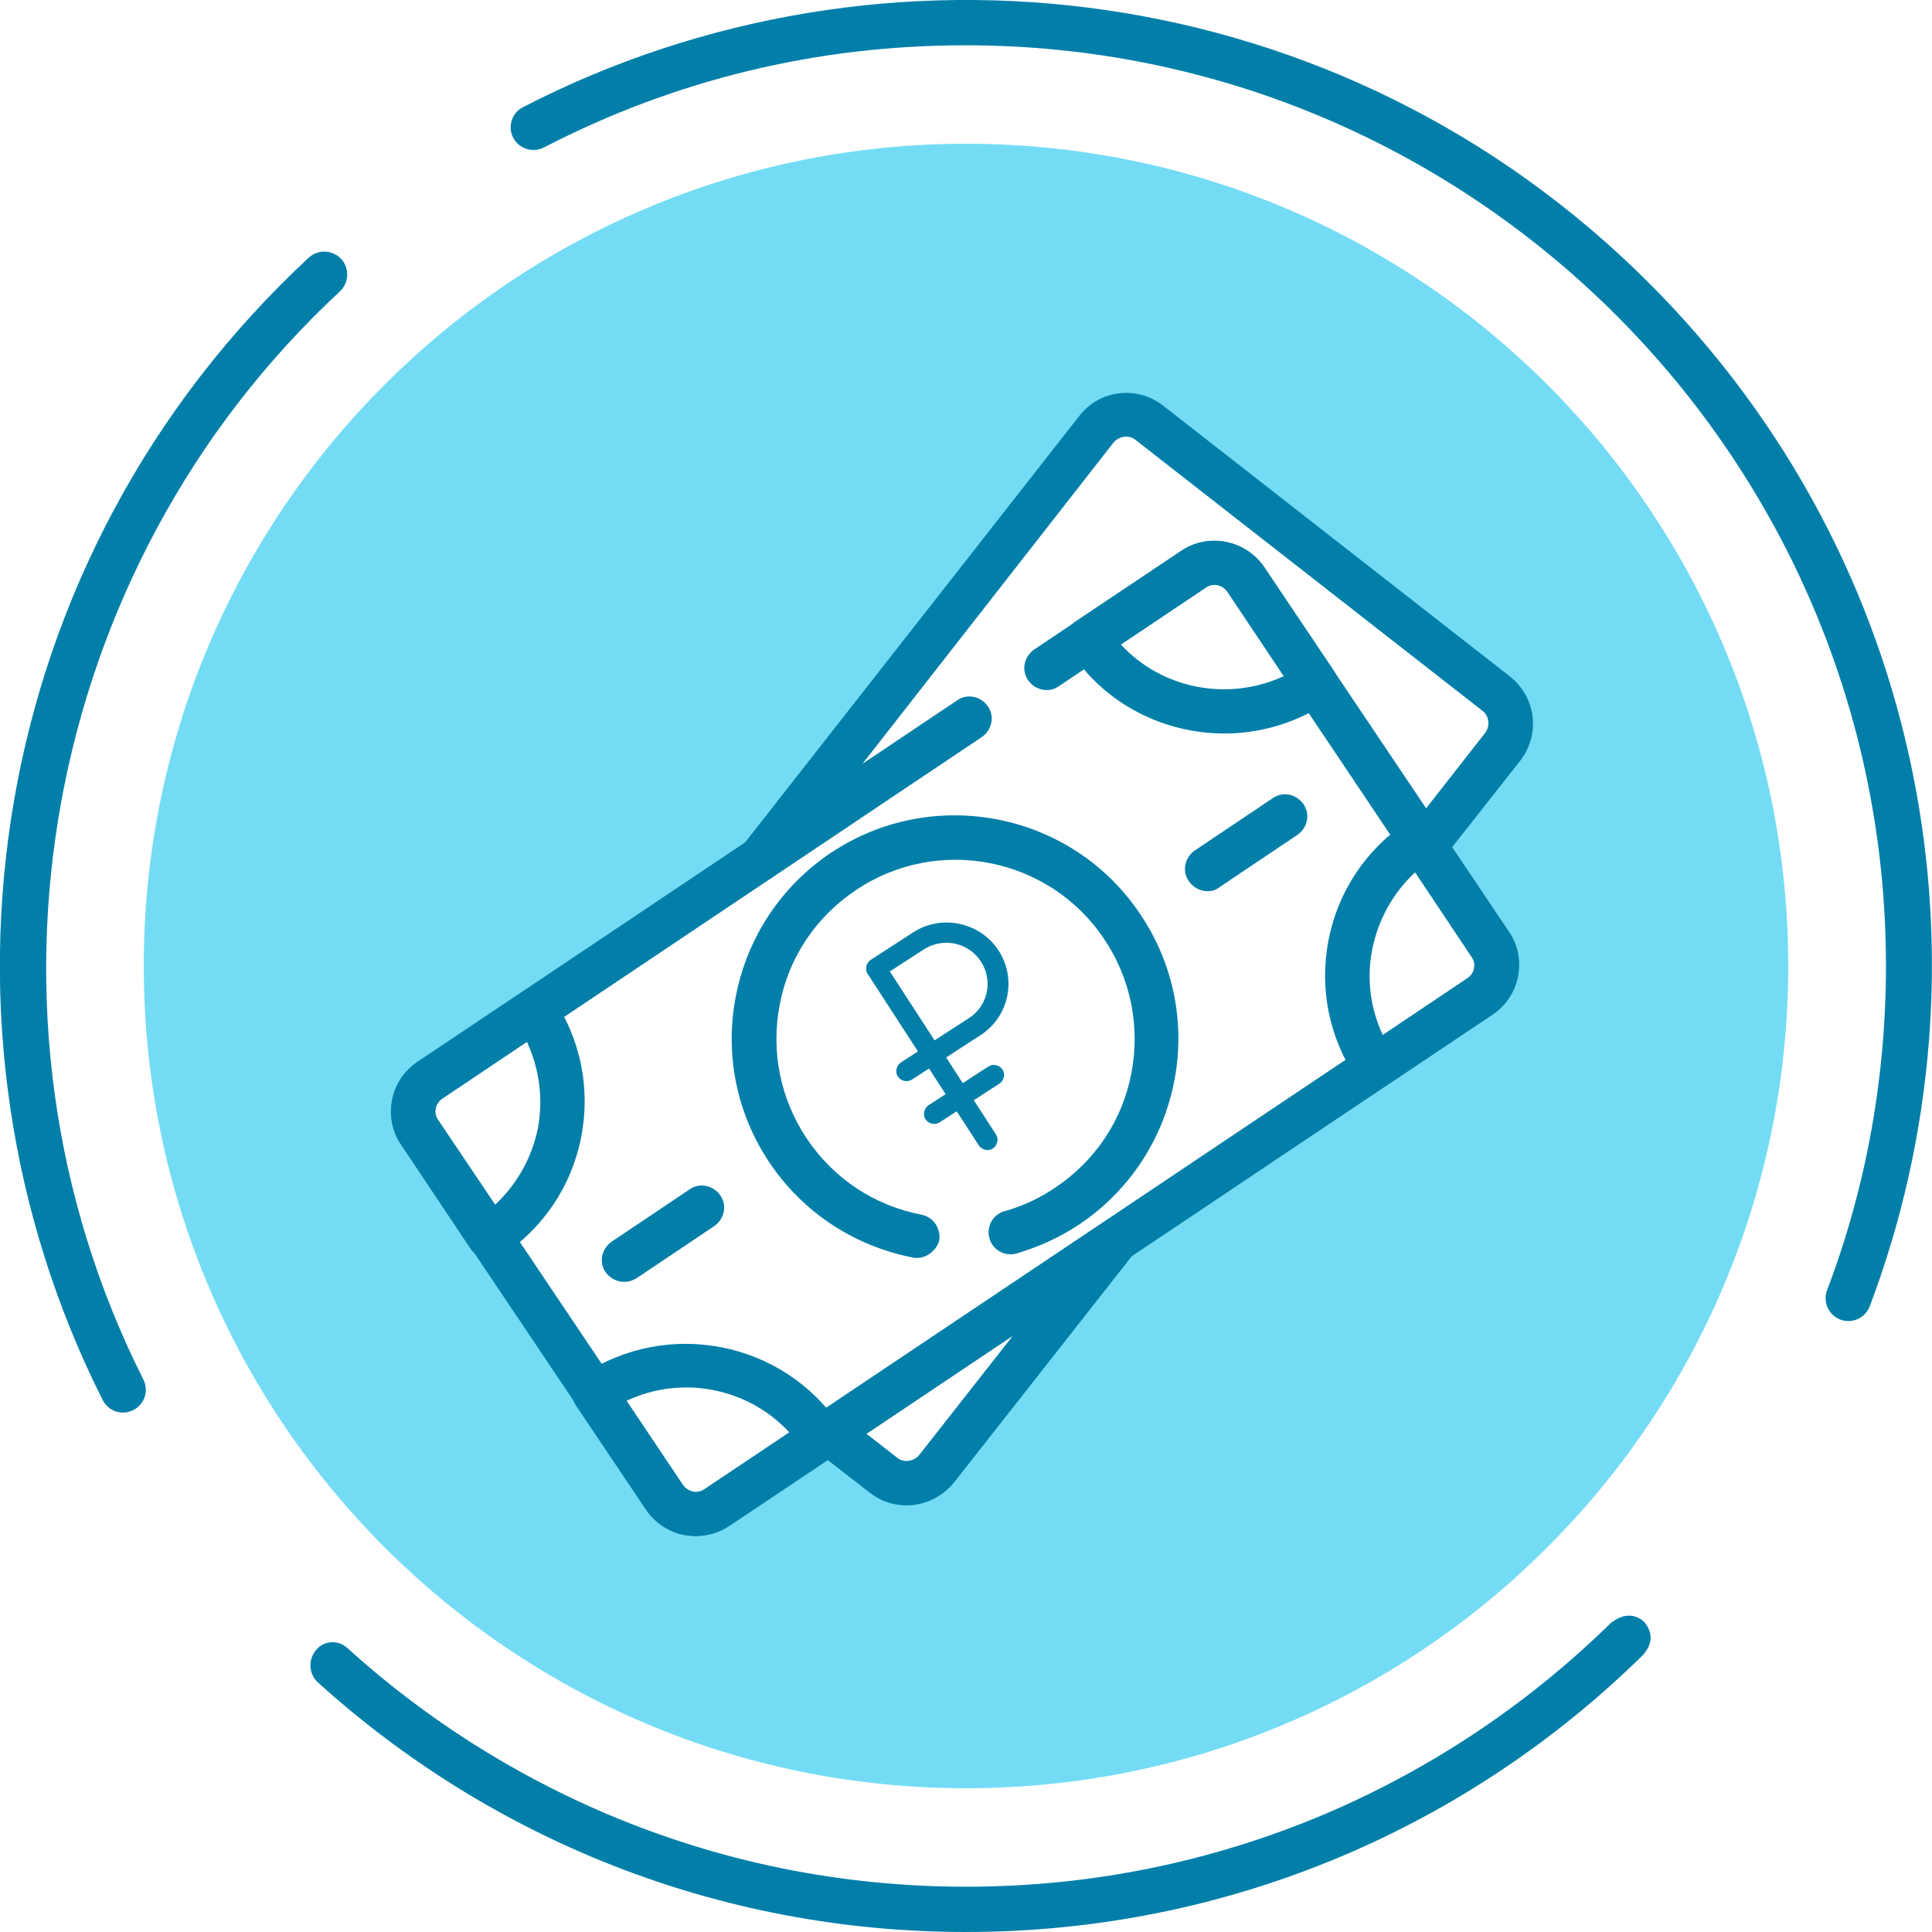 <?xml version="1.0" encoding="utf-8"?>
<!-- Generator: Adobe Illustrator 25.2.3, SVG Export Plug-In . SVG Version: 6.00 Build 0)  -->
<svg version="1.1" xmlns="http://www.w3.org/2000/svg" xmlns:xlink="http://www.w3.org/1999/xlink" x="0px" y="0px"
	 viewBox="0 0 512 512" style="enable-background:new 0 0 512 512;" xml:space="preserve">
<style type="text/css">
	.st0{fill:#73DCF4;}
	.st1{fill:#027FA9;}
	.st2{fill:none;stroke:#027FA9;stroke-miterlimit:10;}
</style>
<g id="Слой_2">
</g>
<g id="Слой_3">
	<path class="st0" d="M256,38.1C135.7,38.1,38.1,135.7,38.1,256S135.7,473.9,256,473.9S473.9,376.3,473.9,256S376.3,38.1,256,38.1z
		 M395.6,252.6l-4.8,10.1l-108.2,76.9L244,395.3l-26.6-13.8l-35.6,17.4l-73.4-104.1l4.9-6.2l96-71.8L297,108.7l102.1,81.1L377,223.3
		L395.6,252.6z"/>
</g>
<g id="Слой_1" xmlns:svgjs="http://svgjs.com/svgjs">
	<path class="st1" d="M437,75C355.4-6.6,233.9-20.8,138.6,28.4c-3,1.5-4.1,5.2-2.6,8.1s5.2,4.1,8.1,2.6
		c34.8-18,72.4-27.1,111.8-27.1c134.5,0,243.9,109.4,243.9,243.9c0,29.6-5.2,58.6-15.6,86c-1.2,3.1,0.4,6.6,3.5,7.8s6.6-0.4,7.8-3.5
		C529.6,256,511.1,149.1,437,75L437,75z"/>
	<path class="st1" d="M90.1,77.2c2.4-2.3,2.6-6.1,0.3-8.6c-2.3-2.4-6.1-2.6-8.6-0.3C-4.1,148.1-22.5,272.3,27.2,371
		c1.5,3,5.1,4.2,8.1,2.7s4.2-5.1,2.7-8.1C-10.5,269.3,10.9,150.7,90.1,77.2z"/>
	<path class="st1" d="M435.8,429.9L435.8,429.9c-3.5-3.3-7.2-1.1-8.6,0c0,0-0.1,0-0.1,0c-22.1,21.7-47.7,38.8-76.1,50.9
		c-30.1,12.7-62,19.2-95,19.2s-64.9-6.5-95-19.2c-25.4-10.8-48.6-25.6-69-44.1c-2.3-2.1-5.9-2-8,0.3c-2.4,2.5-2.3,6.6,0.3,8.9
		C129.7,487,189.9,512,256,512c69.9,0,133.3-28,179.5-73.5C436.9,436.8,438.9,433.8,435.8,429.9z"/>
	<g>
		<g id="g3192" transform="matrix(1.333,0,0,-1.333,0,682.667)">
			<g id="g3194">
				<g>
					<rect x="-38.2" y="91" class="st2" width="458.9" height="458.9"/>
					<g id="g3196">
						<g id="g3202" transform="translate(325.033,130.849)">
							<path class="st1" d="M-144.8,82c-2.6,0-5.1,0.8-7.3,2.5l-10.8,8.4c-1.9,1.5-2.3,4.3-0.8,6.2c1.5,1.9,4.3,2.3,6.2,0.8
								l10.8-8.4c1.3-1.1,3.3-0.8,4.4,0.5l35.5,45.2c1.5,1.9,4.3,2.2,6.2,0.7c1.9-1.5,2.2-4.3,0.7-6.2l-35.5-45.2
								C-137.8,83.6-141.3,82-144.8,82z"/>
						</g>
						<g id="g3206" transform="translate(164.382,303.45)">
							<path class="st1" d="M-13.4,33.4c-0.9,0-1.9,0.3-2.7,0.9c-1.9,1.5-2.2,4.3-0.7,6.2L50.2,126c4,5.2,11.5,6.1,16.7,2l68.9-53.8
								c2.5-2,4.1-4.8,4.5-7.9c0.4-3.2-0.5-6.3-2.4-8.8l-15.6-19.8c-1.5-1.9-4.3-2.2-6.2-0.7c-1.9,1.5-2.2,4.3-0.7,6.2L130.9,63
								c0.5,0.7,0.7,1.5,0.6,2.3c-0.1,0.8-0.5,1.6-1.2,2.1l-68.9,53.8c-1.3,1.1-3.3,0.8-4.4-0.5L-9.9,35.1
								C-10.8,34-12.1,33.4-13.4,33.4z"/>
						</g>
						<path class="st1" d="M138.4,206.8c-3.8,0-7.6,1.8-9.9,5.3l-48.7,72.5c-1.8,2.6-2.4,5.8-1.8,8.9c0.6,3.1,2.4,5.8,5.1,7.6
							l107.2,71.8c2,1.4,4.7,0.8,6.1-1.2c1.4-2,0.8-4.7-1.2-6.1L87.9,293.7c-0.7-0.5-1.2-1.2-1.3-2c-0.2-0.8,0-1.6,0.5-2.3
							l48.7-72.5c1-1.4,2.9-1.8,4.3-0.8l151.7,101.6c0.7,0.5,1.2,1.2,1.3,2c0.2,0.8,0,1.6-0.5,2.3L244,394.5c-1,1.4-2.9,1.8-4.3,0.8
							l-29.2-19.6c-2-1.4-4.7-0.8-6.1,1.2c-1.4,2-0.8,4.7,1.2,6.1l29.2,19.6c5.4,3.6,12.8,2.2,16.5-3.2l48.7-72.5
							c1.8-2.6,2.4-5.8,1.8-8.9c-0.6-3.1-2.4-5.8-5.1-7.6L145,208.8C142.9,207.4,140.6,206.8,138.4,206.8z"/>
						<g id="g3214" transform="translate(235.42,133.335)">
							<path class="st1" d="M-53.2,128.7c-0.3,0-0.6,0-0.8,0.1c-11.7,2.3-21.8,9-28.4,18.8c-6.6,9.8-9,21.7-6.7,33.3
								c2.3,11.6,9,21.7,18.8,28.3c20.3,13.6,48,8.2,61.6-12.2c6.6-9.8,9-21.7,6.7-33.3c-2.3-11.6-9-21.7-18.8-28.3
								c-3.9-2.6-8.1-4.5-12.5-5.8c-2.3-0.7-4.8,0.7-5.4,3c-0.7,2.3,0.7,4.8,3,5.4c3.6,1,7,2.6,10.1,4.7
								c7.9,5.3,13.3,13.3,15.1,22.7c1.8,9.3-0.1,18.8-5.4,26.7c-10.9,16.3-33.1,20.7-49.4,9.7c-7.9-5.3-13.3-13.3-15.1-22.7
								c-1.8-9.3,0.1-18.8,5.4-26.7c5.3-7.9,13.4-13.3,22.8-15.1c2.4-0.5,3.9-2.8,3.5-5.2C-49.3,130.2-51.1,128.7-53.2,128.7z"/>
						</g>
						<g id="g3218" transform="translate(62.639,235.332)">
							<path class="st1" d="M34.7,26.5c-1.4,0-2.8,0.7-3.7,1.9L17.1,49.2c-1.8,2.6-2.4,5.8-1.8,8.9c0.6,3.1,2.4,5.8,5.1,7.6
								l20.8,13.9c2,1.4,4.7,0.8,6.1-1.2c5.5-8.2,7.5-18,5.6-27.7c-1.9-9.7-7.5-18-15.7-23.5C36.4,26.8,35.6,26.5,34.7,26.5z
								 M42.1,69.7L25.3,58.4c-0.7-0.5-1.2-1.2-1.3-2c-0.2-0.8,0-1.6,0.5-2.3l11.3-16.8c4.3,4,7.3,9.3,8.5,15.2
								C45.4,58.3,44.6,64.3,42.1,69.7z"/>
						</g>
						<g id="g3222" transform="translate(89.852,62.132)">
							<path class="st1" d="M48.5,144.6c-0.8,0-1.5,0.1-2.3,0.2c-3.1,0.6-5.8,2.4-7.6,5l-13.9,20.7c-0.7,1-0.9,2.2-0.7,3.3
								c0.2,1.1,0.9,2.2,1.9,2.8c16.9,11.3,39.9,6.8,51.2-10c0.7-1,0.9-2.2,0.7-3.3c-0.2-1.1-0.9-2.2-1.9-2.8l-20.8-13.9
								C53.1,145.3,50.8,144.6,48.5,144.6z M34.7,171.5l11.2-16.8c0.5-0.7,1.2-1.2,2-1.3c0.8-0.2,1.6,0,2.3,0.5l16.9,11.3
								C58.9,174.1,45.7,176.7,34.7,171.5z"/>
						</g>
						<g id="g3226" transform="translate(443.036,209.805)">
							<path class="st1" d="M-169.6,85.9c-1.4,0-2.8,0.7-3.7,1.9c-5.5,8.2-7.5,18-5.6,27.7c1.9,9.7,7.5,18,15.7,23.5
								c2,1.3,4.7,0.8,6.1-1.2l13.9-20.8c1.8-2.6,2.4-5.8,1.8-8.9c-0.6-3.1-2.4-5.8-5.1-7.6l-20.8-13.9
								C-167.9,86.1-168.7,85.9-169.6,85.9z M-161.7,128.9c-4.3-4-7.3-9.3-8.5-15.2c-1.2-5.9-0.4-11.9,2.1-17.2l16.8,11.3
								c0.7,0.5,1.2,1.2,1.3,2c0.2,0.8,0,1.6-0.5,2.3L-161.7,128.9z"/>
						</g>
						<g id="g3230" transform="translate(415.823,383.005)">
							<path class="st1" d="M-172.4-16.7c-11.9,0-23.6,5.7-30.6,16.3c-0.6,1-0.9,2.2-0.7,3.3c0.2,1.1,0.9,2.2,1.9,2.8l20.8,13.9
								c2.6,1.8,5.8,2.4,8.9,1.8c3.1-0.6,5.8-2.4,7.6-5l13.9-20.7c0.6-1,0.9-2.2,0.7-3.3c-0.2-1.1-0.9-2.2-1.9-2.8
								C-158.2-14.7-165.4-16.7-172.4-16.7z M-193,1c8.2-8.9,21.4-11.4,32.4-6.3l-11.2,16.8c-0.5,0.7-1.2,1.2-2,1.3
								c-0.8,0.2-1.6,0-2.3-0.5L-193,1z"/>
						</g>
						<g id="g3234" transform="translate(367.042,299.053)">
							<path class="st1" d="M-127,35.9c-1.4,0-2.8,0.7-3.7,2c-1.4,2-0.8,4.7,1.2,6.1l15.5,10.4c2,1.4,4.7,0.8,6.1-1.2
								c1.4-2,0.8-4.7-1.2-6.1l-15.5-10.4C-125.3,36.1-126.1,35.9-127,35.9z"/>
						</g>
						<g id="g3238" transform="translate(103.305,122.478)">
							<path class="st1" d="M20.8,134.8c-1.4,0-2.8,0.7-3.7,1.9c-1.4,2-0.8,4.7,1.2,6.1l15.5,10.4c2,1.4,4.7,0.8,6.1-1.2
								c1.4-2,0.8-4.7-1.2-6.1l-15.5-10.4C22.5,135.1,21.7,134.8,20.8,134.8z"/>
						</g>
						<g>
							<path class="st1" d="M181.6,326.8l-8.5-5.5c-0.9-0.6-1.2-1.9-0.6-2.8l10-15.4l-3.4-2.2c-0.9-0.6-1.2-1.9-0.6-2.8
								c0.6-0.9,1.9-1.2,2.8-0.6l3.4,2.2l3.3-5.1l-3.4-2.2c-0.9-0.6-1.2-1.9-0.6-2.8c0.6-0.9,1.9-1.2,2.8-0.6l3.4,2.2l4.4-6.8
								c0.6-0.9,1.9-1.2,2.8-0.6c0.9,0.6,1.2,1.9,0.6,2.8l-4.4,6.8l5.1,3.3c0.9,0.6,1.2,1.9,0.6,2.8c-0.6,0.9-1.9,1.2-2.8,0.6
								l-5.1-3.3l-3.3,5.1l6.8,4.4c5.7,3.7,7.3,11.2,3.6,16.9C194.8,328.8,187.2,330.4,181.6,326.8z M192.6,309.7l-6.8-4.4
								l-8.9,13.7l6.8,4.4c3.8,2.4,8.8,1.4,11.3-2.4C197.5,317.2,196.4,312.1,192.6,309.7z"/>
						</g>
					</g>
				</g>
			</g>
		</g>
	</g>
</g>
</svg>
